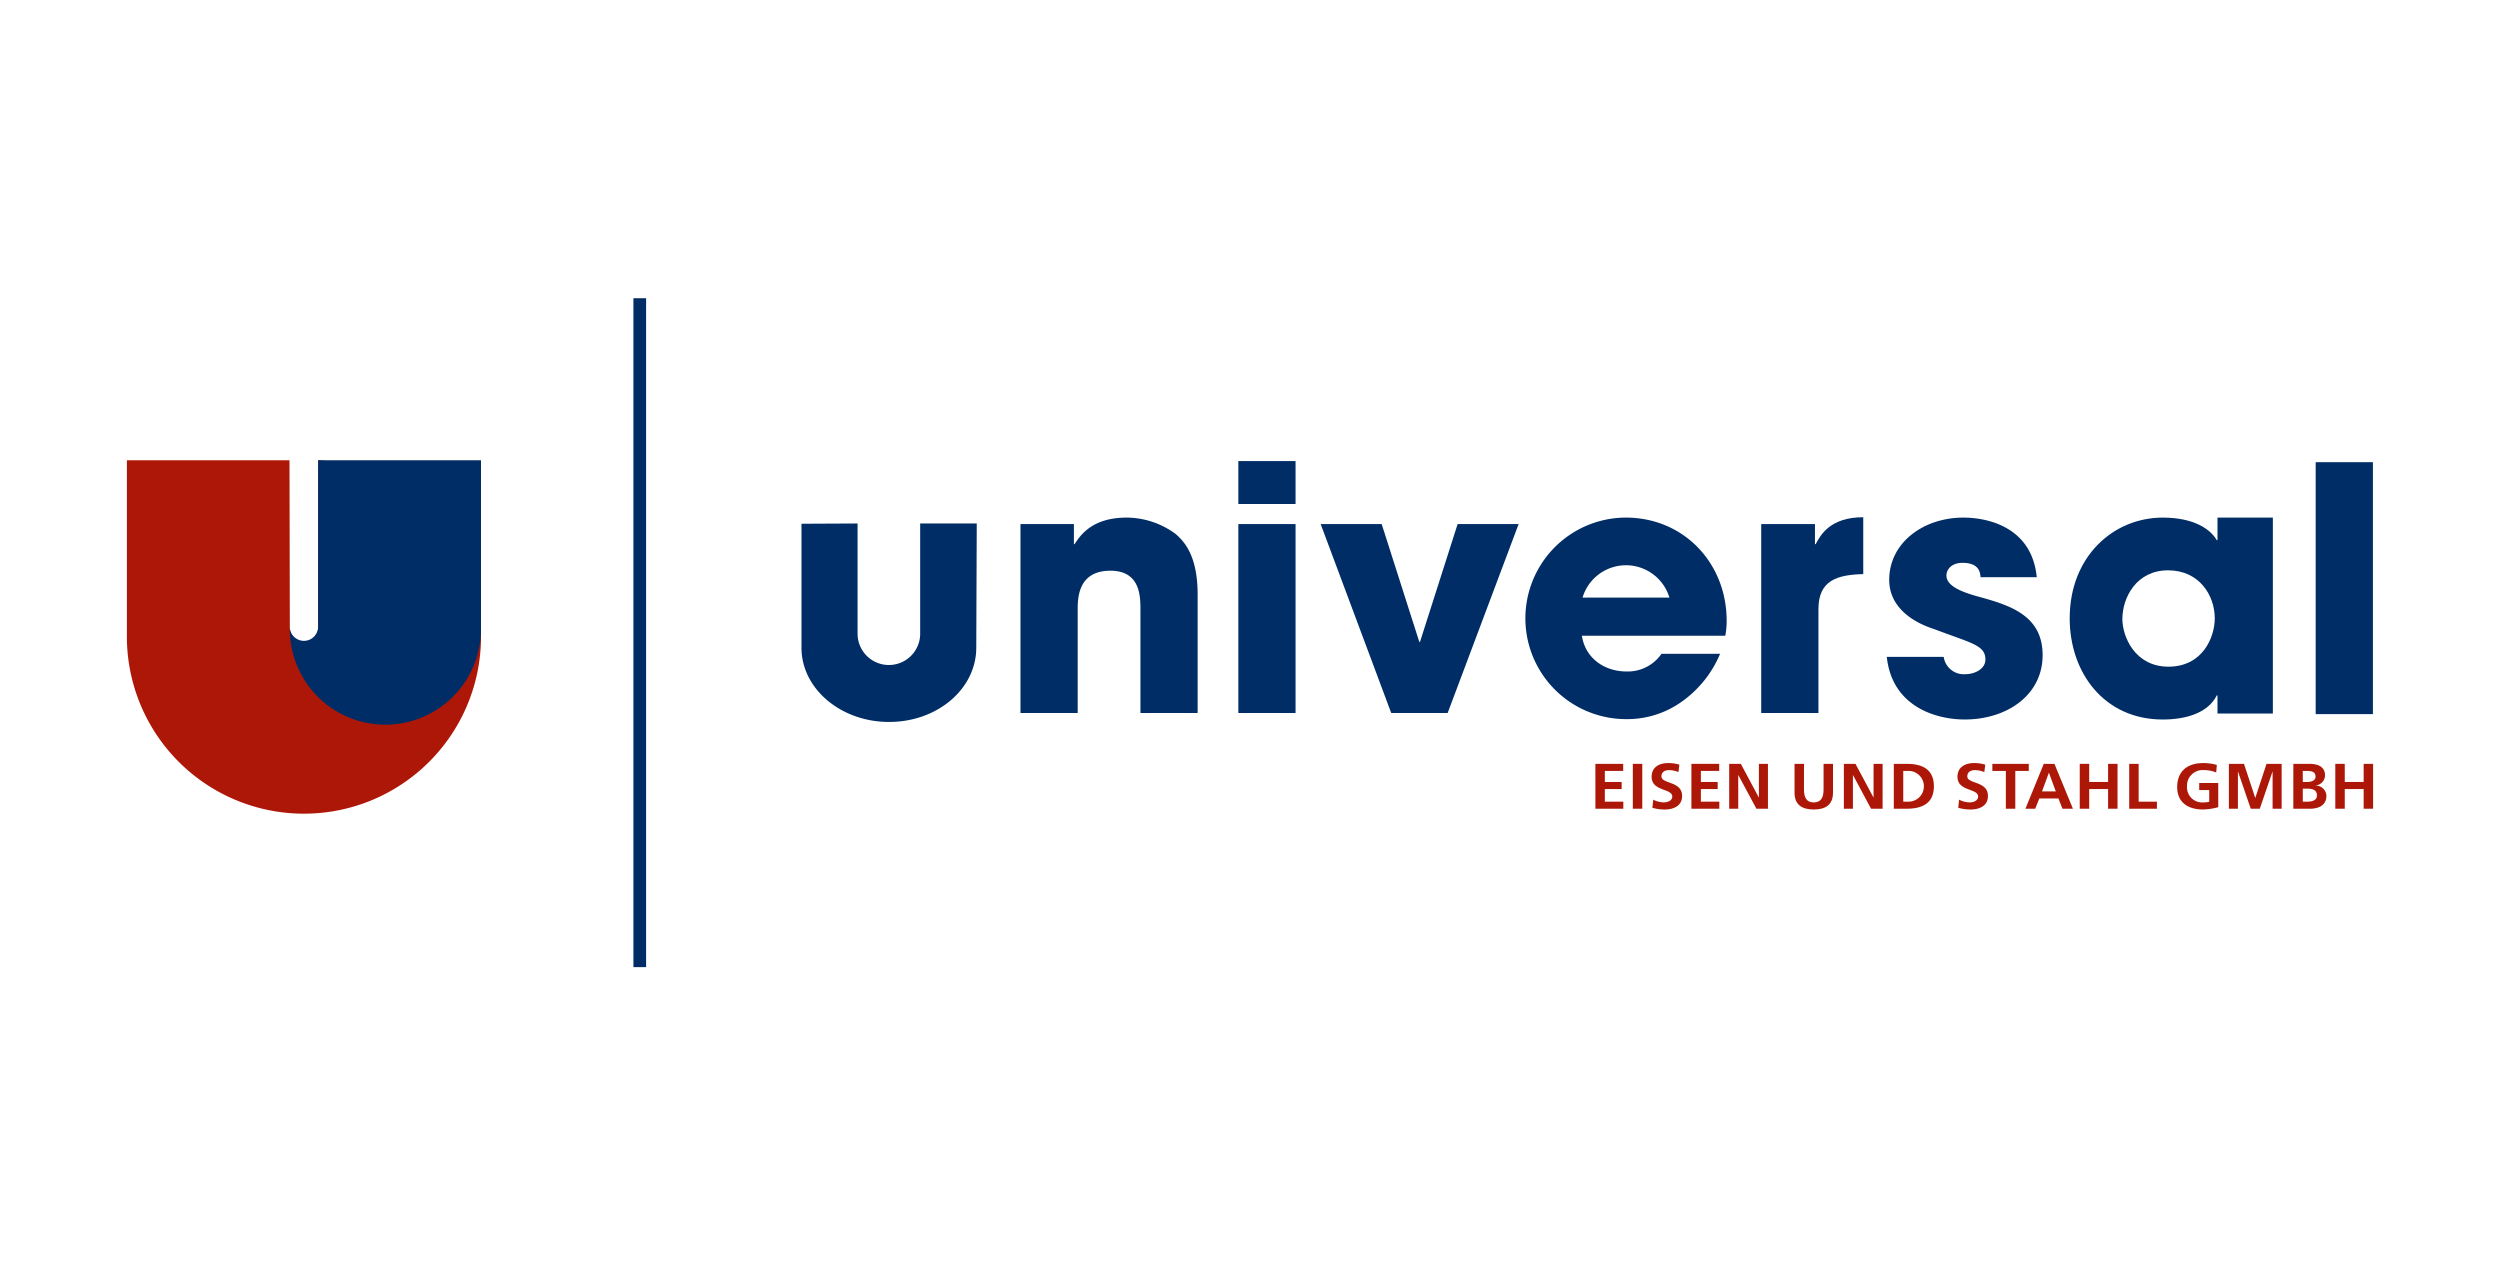 <?xml version="1.0" encoding="UTF-8"?>
<svg xmlns="http://www.w3.org/2000/svg" width="394" height="200" viewBox="0 0 394 200">
  <g transform="translate(-136 -4744)">
    <g transform="translate(-354 3726)">
      <g transform="translate(490 1018)">
        <path d="M0,0H393.623V200H0Z" fill="rgba(232,232,232,0)"></path>
      </g>
    </g>
    <g transform="translate(139.326 4787.016)">
      <g transform="translate(16.674 29.521)">
        <path d="M16.674,43.19A27.905,27.905,0,1,0,47.059,15.742h-.245c0,6.39,0,25.963,0,26.477a2.232,2.232,0,0,1-4.463,0c0-.586-.039-20.086-.052-26.477H16.674Z" transform="translate(-16.674 -15.742)" fill="#ad1707"></path>
        <path d="M28.509,42.98a15.063,15.063,0,0,0,30.1,0h.022V15.742H32.966c-.007,6.342-.007,25.765-.007,26.275a2.232,2.232,0,0,1-4.463,0c0-.05,0-.271,0-.63V42.98Z" transform="translate(-2.825 -15.742)" fill="#002d66"></path>
        <path d="M81.515,20.919h8.42v3.169h.109c.925-1.449,2.828-4.185,8.2-4.185a13.1,13.1,0,0,1,7.717,2.574c1.631,1.4,3.475,3.757,3.475,9.606V50.7h-9.015V34.444c0-2.094,0-6.17-4.728-6.17-5.163,0-5.163,4.4-5.163,6.222V50.7H81.515Z" transform="translate(59.312 -10.866)" fill="#002d66"></path>
      </g>
      <path d="M97.324,25.725h9.018V55.5H97.324Zm0-9.923h9.018v6.759H97.324Z" transform="translate(94.512 13.849)" fill="#002d66"></path>
      <path d="M123.313,50.151h-8.891L103.3,20.372h9.616l5.928,18.565h.112l5.93-18.565H134.5Z" transform="translate(101.51 19.204)" fill="#002d66"></path>
      <g transform="translate(237.068 38.501)">
        <path d="M140.855,32.512a7.144,7.144,0,0,0-13.689,0Zm7.99,8.853a17.519,17.519,0,0,1-6.142,7.619,14.771,14.771,0,0,1-8.581,2.682,15.882,15.882,0,1,1-.165-31.764c9.185,0,15.92,7.191,15.92,16.259a12.232,12.232,0,0,1-.217,2.361h-22.6c.543,3.538,3.531,5.634,7.065,5.634a6.451,6.451,0,0,0,5.488-2.791Z" transform="translate(-118.15 -19.848)" fill="#002d66"></path>
        <path d="M135.266,20.95h8.47v3.169h.111c.765-1.449,2.283-4.242,7.5-4.242v8.961c-4.183.106-7.063,1.021-7.063,5.527V50.729h-9.018Z" transform="translate(-98.092 -19.877)" fill="#002d66"></path>
        <path d="M159.154,29.293c-.054-.645-.161-2.257-2.821-2.257-1.9,0-2.558,1.182-2.558,1.987,0,1.609,2.23,2.524,4.62,3.221,5.108,1.394,10.54,2.9,10.54,9.335,0,6.277-5.595,10.143-12.278,10.143-4.563,0-11.463-2.044-12.278-9.873h8.963a3.2,3.2,0,0,0,3.423,2.734c1.525,0,3.154-.856,3.154-2.3,0-2.309-2.231-2.576-7.988-4.776-3.912-1.236-7.172-3.76-7.172-7.78,0-5.9,5.434-9.821,11.68-9.821,3.966,0,10.812,1.559,11.572,9.391Z" transform="translate(-87.413 -19.848)" fill="#002d66"></path>
        <path d="M173.208,43.4c5.462,0,7.306-4.722,7.306-7.619,0-3.594-2.419-7.567-7.363-7.567-4.991,0-7.2,4.3-7.2,7.675,0,2.789,1.994,7.51,7.256,7.51m16.461,7.389h-8.727V47.926h-.106c-1.473,2.9-5.1,3.8-8.516,3.8-9.254,0-14.669-7.406-14.669-15.937,0-9.767,6.887-15.883,14.669-15.883,4.785,0,7.465,1.738,8.516,3.564h.106V19.9h8.727Z" transform="translate(-71.86 -19.848)" fill="#002d66"></path>
      </g>
      <rect width="9.018" height="39.705" transform="translate(361.626 29.824)" fill="#002d66"></rect>
      <g transform="translate(122.988 39.485)">
        <path d="M93.246,20.33H84.33V37.7a4.933,4.933,0,0,1-9.867,0V20.33l-8.84.041,0,19.608c.039,6.409,6.205,11.63,13.809,11.63S93.129,46.421,93.17,39.968h0Z" transform="translate(-65.624 -20.33)" fill="#002d66"></path>
      </g>
      <path d="M123.233,37.772h4.382v1.114h-2.893v1.743h2.649v1.116h-2.649v1.987h2.914v1.113h-4.4Z" transform="translate(124.874 39.594)" fill="#ad1707"></path>
      <rect width="1.491" height="7.073" transform="translate(254.007 77.366)" fill="#ad1707"></rect>
      <g transform="translate(256.966 77.245)">
        <path d="M131.543,39.134a3.943,3.943,0,0,0-1.507-.306c-.513,0-1.171.215-1.171.986,0,1.225,3.253.708,3.253,3.08,0,1.551-1.288,2.139-2.784,2.139a6.84,6.84,0,0,1-1.9-.274l.139-1.277a3.741,3.741,0,0,0,1.677.432c.567,0,1.32-.274,1.32-.912,0-1.347-3.253-.786-3.253-3.128,0-1.583,1.288-2.159,2.593-2.159a5.889,5.889,0,0,1,1.779.252Z" transform="translate(-127.312 -37.716)" fill="#ad1707"></path>
      </g>
      <path d="M130.2,37.772h4.38v1.114h-2.889v1.743h2.647v1.116h-2.647v1.987H134.6v1.113h-4.4Z" transform="translate(133.04 39.594)" fill="#ad1707"></path>
      <path d="M132.943,37.772h1.83l2.83,5.29h.021v-5.29h1.425v7.073h-1.82l-2.84-5.292h-.021v5.292h-1.425Z" transform="translate(136.253 39.594)" fill="#ad1707"></path>
      <g transform="translate(279.493 77.365)">
        <path d="M137.684,37.771h1.49v4.085c0,1.205.406,2,1.542,2s1.542-.791,1.542-2V37.771h1.488v4.522c0,1.9-1.127,2.674-3.03,2.674s-3.032-.778-3.032-2.674Z" transform="translate(-137.684 -37.771)" fill="#ad1707"></path>
      </g>
      <path d="M141.264,37.772h1.828l2.83,5.29h.021v-5.29h1.425v7.073h-1.82l-2.838-5.292h-.021v5.292h-1.425Z" transform="translate(146.004 39.594)" fill="#ad1707"></path>
      <g transform="translate(295.137 77.245)">
        <path d="M146.377,43.733h.827a2.424,2.424,0,1,0,0-4.848h-.827Zm-1.49-5.962h2.033c2.274,0,4.285.73,4.285,3.538s-2.011,3.536-4.285,3.536h-2.033Z" transform="translate(-144.887 -37.652)" fill="#ad1707"></path>
        <path d="M153.739,39.134a3.937,3.937,0,0,0-1.51-.306c-.508,0-1.171.215-1.171.986,0,1.225,3.253.708,3.253,3.08,0,1.551-1.286,2.139-2.782,2.139a6.863,6.863,0,0,1-1.9-.274l.137-1.277a3.757,3.757,0,0,0,1.679.432c.567,0,1.318-.274,1.318-.912,0-1.347-3.253-.786-3.253-3.128,0-1.583,1.29-2.159,2.6-2.159a5.9,5.9,0,0,1,1.779.252Z" transform="translate(-139.474 -37.716)" fill="#ad1707"></path>
      </g>
      <path d="M154.166,38.887h-2.127V37.772h5.741v1.116h-2.125v5.958h-1.489Z" transform="translate(158.631 39.594)" fill="#ad1707"></path>
      <path d="M158.15,39.189h-.022l-1.073,2.921h2.168Zm-.819-1.418h1.679l2.915,7.074h-1.651l-.636-1.622h-3.008l-.649,1.622h-1.542Z" transform="translate(161.443 39.594)" fill="#ad1707"></path>
      <path d="M158.379,37.772h1.489v2.857h2.978V37.772h1.489v7.073h-1.489v-3.1h-2.978v3.1h-1.489Z" transform="translate(166.062 39.594)" fill="#ad1707"></path>
      <path d="M161.969,37.772h1.487v5.96h2.882v1.113h-4.369Z" transform="translate(170.268 39.594)" fill="#ad1707"></path>
      <g transform="translate(339.793 77.245)">
        <path d="M171.6,39.2a5.046,5.046,0,0,0-1.913-.376A2.469,2.469,0,0,0,167,41.393a2.384,2.384,0,0,0,2.522,2.524,4.142,4.142,0,0,0,.98-.1V41.973h-1.577V40.857h3v3.809a9.709,9.709,0,0,1-2.4.365c-2.4,0-4.072-1.142-4.072-3.538,0-2.419,1.551-3.777,4.072-3.777a7.662,7.662,0,0,1,2.178.293Z" transform="translate(-165.448 -37.716)" fill="#ad1707"></path>
      </g>
      <path d="M169.2,37.772h2.382l1.767,5.36h.019l1.765-5.36h2.384v7.073h-1.425V39.006h-.021l-2,5.839h-1.425l-2-5.839-.021.023v5.816H169.2Z" transform="translate(178.745 39.594)" fill="#ad1707"></path>
      <g transform="translate(358.104 77.365)">
        <path d="M175.369,43.733h.7c.691,0,1.531-.165,1.531-.984,0-.921-.784-1.066-1.531-1.066h-.7Zm0-3.1h.606c.628,0,1.4-.132,1.4-.862,0-.821-.756-.882-1.438-.882h-.571Zm-1.49-2.858h2.6c.956,0,2.393.265,2.393,1.814a1.607,1.607,0,0,1-1.481,1.581v.024a1.684,1.684,0,0,1,1.7,1.609c0,1.783-1.681,2.046-2.615,2.046h-2.6Z" transform="translate(-173.879 -37.771)" fill="#ad1707"></path>
      </g>
      <path d="M176.924,37.772h1.489v2.857h2.978V37.772h1.489v7.073h-1.489v-3.1h-2.978v3.1h-1.489Z" transform="translate(187.794 39.594)" fill="#ad1707"></path>
      <g transform="translate(97.501 3.984)">
        <line y2="105.419" fill="none" stroke="#002d66" stroke-width="2"></line>
      </g>
    </g>
  </g>
</svg>

